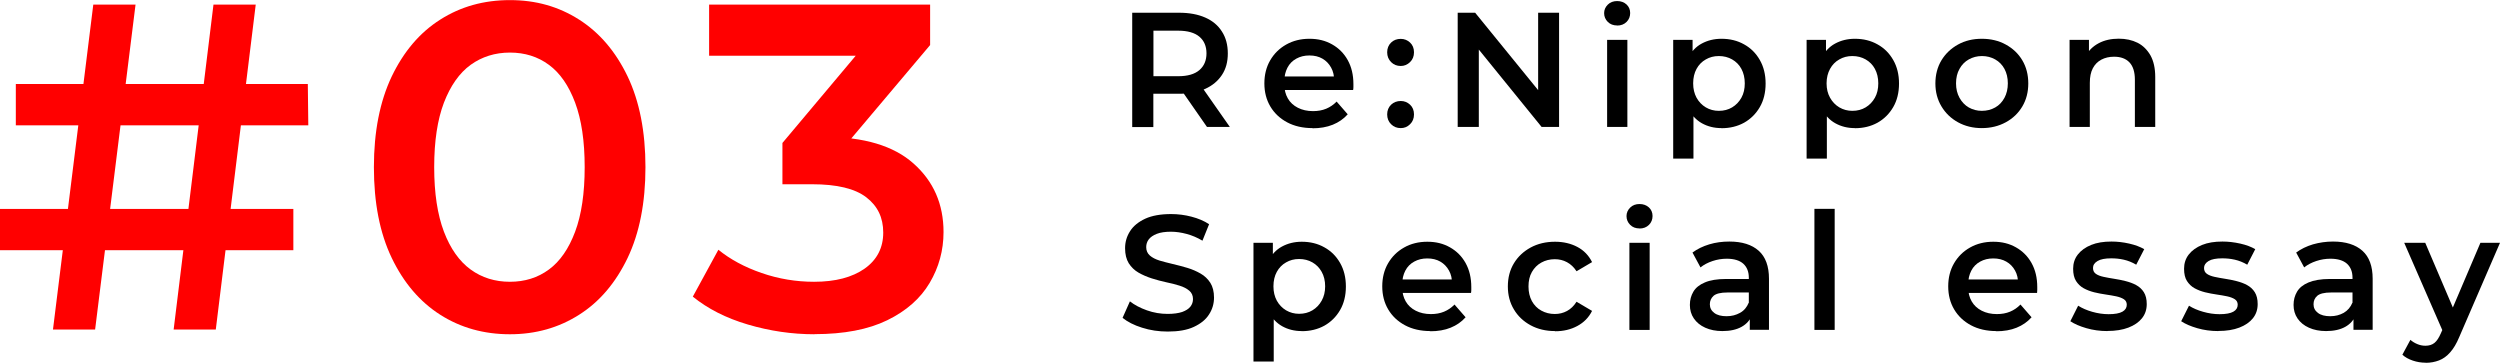 <?xml version="1.0" encoding="UTF-8"?><svg id="_レイヤー_2" xmlns="http://www.w3.org/2000/svg" viewBox="0 0 259.16 37.6"><defs><style>.cls-1{fill:red;}</style></defs><g id="_レイヤー_3"><path class="cls-1" d="M0,25.94v-4.28h30.41v4.28H0ZM1.64,12.99v-4.28h30.27l.05,4.28H1.64ZM5.49,34.17L9.67.48h4.38l-4.19,33.68h-4.38ZM18,34.17L22.13.48h4.38l-4.14,33.68h-4.38Z"/><path class="cls-1" d="M52.86,34.65c-2.69,0-5.1-.67-7.22-2.02-2.12-1.35-3.79-3.31-5.03-5.89-1.24-2.58-1.85-5.72-1.85-9.41s.62-6.82,1.85-9.41c1.24-2.58,2.91-4.55,5.03-5.89,2.12-1.35,4.52-2.02,7.22-2.02s5.05.67,7.17,2.02c2.12,1.35,3.79,3.31,5.03,5.89,1.23,2.58,1.85,5.72,1.85,9.41s-.62,6.83-1.85,9.41c-1.24,2.58-2.91,4.55-5.03,5.89-2.12,1.35-4.51,2.02-7.17,2.02ZM52.86,29.21c1.54,0,2.89-.42,4.04-1.27,1.16-.85,2.06-2.16,2.72-3.92.66-1.76.99-3.99.99-6.69s-.33-4.92-.99-6.69c-.66-1.76-1.56-3.07-2.72-3.92-1.15-.85-2.5-1.27-4.04-1.27s-2.9.43-4.07,1.27c-1.17.85-2.09,2.16-2.77,3.92-.67,1.76-1.01,3.99-1.01,6.69s.34,4.92,1.01,6.69c.67,1.76,1.6,3.07,2.77,3.92,1.17.85,2.53,1.27,4.07,1.27Z"/><path class="cls-1" d="M84.43,34.65c-2.34,0-4.64-.34-6.91-1.01s-4.16-1.64-5.7-2.89l2.65-4.86c1.22.99,2.71,1.8,4.48,2.41,1.76.61,3.58.91,5.44.91,2.21,0,3.96-.46,5.25-1.37,1.28-.91,1.92-2.16,1.92-3.73s-.59-2.76-1.76-3.66c-1.17-.9-3.04-1.35-5.61-1.35h-3.08v-4.28l9.62-11.45.87,2.41h-18.09V.48h22.91v4.19l-9.62,11.4-3.27-1.88h1.92c4.11,0,7.19.92,9.26,2.77,2.07,1.84,3.1,4.21,3.1,7.1,0,1.89-.48,3.65-1.44,5.27-.96,1.62-2.43,2.91-4.4,3.87s-4.48,1.44-7.53,1.44Z"/><path d="M117.37,13.16V1.32h4.87c1.05,0,1.95.17,2.7.5.75.33,1.33.81,1.73,1.45.41.63.61,1.39.61,2.27s-.2,1.61-.61,2.23c-.41.62-.98,1.1-1.73,1.44-.75.34-1.65.51-2.7.51h-3.64l.96-.98v4.43h-2.2ZM119.57,8.97l-.96-1.07h3.53c.97,0,1.7-.21,2.19-.63.49-.42.74-1,.74-1.74s-.25-1.32-.74-1.73c-.49-.41-1.22-.62-2.19-.62h-3.53l.96-1.08v6.87ZM125.12,13.16l-2.99-4.3h2.35l3.01,4.3h-2.37Z"/><path d="M136.06,13.28c-1,0-1.88-.2-2.63-.6s-1.33-.95-1.74-1.64c-.41-.69-.62-1.49-.62-2.39s.2-1.7.6-2.39c.4-.69.95-1.24,1.66-1.64.71-.4,1.51-.6,2.41-.6s1.66.19,2.35.58c.69.39,1.23.93,1.62,1.63.39.7.59,1.53.59,2.49,0,.08,0,.18,0,.3,0,.12-.01.22-.03.31h-7.53v-1.4h6.41l-.85.44c.01-.51-.09-.96-.31-1.36s-.52-.71-.9-.93c-.38-.22-.83-.33-1.35-.33s-.96.11-1.36.33c-.4.22-.71.53-.92.94-.21.41-.32.87-.32,1.4v.34c0,.54.12,1.02.36,1.44.24.42.59.74,1.04.97.45.23.98.35,1.57.35.51,0,.96-.08,1.37-.25.41-.17.77-.42,1.08-.74l1.15,1.32c-.42.47-.93.83-1.55,1.08-.62.25-1.32.37-2.11.37Z"/><path d="M145.21,6.84c-.4,0-.73-.13-1-.4s-.41-.61-.41-1.02.14-.75.41-1.01.6-.38,1-.38c.37,0,.69.13.96.38s.41.59.41,1.01-.14.76-.41,1.02-.59.4-.96.4ZM145.21,13.28c-.4,0-.73-.13-1-.4-.27-.26-.41-.61-.41-1.02s.14-.75.41-1.01c.27-.25.6-.38,1-.38.37,0,.69.13.96.38.27.25.41.59.41,1.01s-.14.76-.41,1.02c-.27.27-.59.4-.96.4Z"/><path d="M151.11,13.16V1.32h1.81l7.43,9.13h-.9V1.32h2.17v11.84h-1.81l-7.41-9.13h.9v9.13h-2.18Z"/><path d="M167.64,2.64c-.39,0-.72-.12-.97-.37-.25-.25-.38-.55-.38-.91,0-.34.13-.63.38-.88.25-.25.58-.37.97-.37s.72.12.97.35c.25.23.38.53.38.89s-.12.67-.37.92c-.25.25-.58.38-.98.38ZM166.6,13.16V4.13h2.1v9.03h-2.1Z"/><path d="M173.45,16.44V4.13h2.01v2.13l-.08,2.4.17,2.4v5.38h-2.1ZM178.44,13.28c-.74,0-1.42-.17-2.01-.5s-1.07-.84-1.42-1.53-.52-1.56-.52-2.6.17-1.93.5-2.61c.33-.68.8-1.19,1.41-1.52s1.29-.5,2.05-.5c.88,0,1.66.19,2.35.58.69.38,1.23.92,1.63,1.62.4.7.6,1.51.6,2.44s-.2,1.75-.6,2.44c-.4.69-.94,1.23-1.63,1.62-.69.38-1.47.57-2.35.57ZM178.18,11.49c.52,0,.98-.12,1.38-.36.4-.24.72-.57.96-1,.24-.43.35-.92.35-1.49s-.12-1.07-.35-1.5-.56-.75-.96-.98c-.4-.23-.86-.35-1.38-.35s-.95.12-1.35.35c-.41.23-.73.56-.96.98s-.35.92-.35,1.5.12,1.06.35,1.49c.24.43.56.76.96,1s.86.36,1.35.36Z"/><path d="M187.28,16.44V4.13h2.01v2.13l-.08,2.4.17,2.4v5.38h-2.1ZM192.27,13.28c-.74,0-1.42-.17-2.01-.5-.6-.33-1.07-.84-1.42-1.53s-.52-1.56-.52-2.6.17-1.93.5-2.61c.33-.68.8-1.19,1.41-1.52.61-.33,1.29-.5,2.05-.5.88,0,1.66.19,2.35.58.69.38,1.23.92,1.63,1.62.4.7.6,1.51.6,2.44s-.2,1.75-.6,2.44c-.4.69-.94,1.23-1.63,1.62-.69.38-1.47.57-2.35.57ZM192.02,11.49c.52,0,.98-.12,1.38-.36s.72-.57.96-1c.24-.43.35-.92.35-1.49s-.12-1.07-.35-1.5-.56-.75-.96-.98c-.4-.23-.86-.35-1.38-.35s-.95.12-1.35.35c-.41.23-.73.56-.96.98s-.36.92-.36,1.5.12,1.06.36,1.49c.24.43.56.76.96,1,.41.24.86.36,1.35.36Z"/><path d="M205.44,13.28c-.91,0-1.73-.2-2.46-.6-.73-.4-1.3-.95-1.72-1.65-.42-.7-.63-1.49-.63-2.38s.21-1.71.63-2.4c.42-.69.99-1.23,1.71-1.63s1.54-.6,2.47-.6,1.77.2,2.49.6c.73.4,1.3.94,1.71,1.63.41.69.62,1.49.62,2.4s-.21,1.7-.62,2.39c-.41.69-.98,1.24-1.72,1.64s-1.56.6-2.49.6ZM205.44,11.49c.52,0,.98-.12,1.39-.35.41-.23.72-.56.96-1,.23-.43.35-.93.35-1.5s-.12-1.07-.35-1.5c-.23-.42-.55-.75-.96-.98-.41-.23-.86-.35-1.37-.35s-.96.12-1.37.35c-.41.23-.73.56-.96.98-.24.42-.36.92-.36,1.5s.12,1.06.36,1.5c.24.43.56.77.96,1,.41.23.86.35,1.35.35Z"/><path d="M219.64,4.01c.73,0,1.38.14,1.94.42.56.28,1,.72,1.34,1.3.33.59.5,1.34.5,2.25v5.18h-2.11v-4.9c0-.8-.19-1.4-.56-1.79s-.9-.59-1.59-.59c-.5,0-.94.1-1.32.3-.38.2-.68.5-.89.9-.21.4-.31.9-.31,1.51v4.57h-2.1V4.13h2.01v2.45l-.35-.76c.3-.57.76-1.02,1.36-1.34.6-.32,1.3-.47,2.09-.47Z"/><path d="M121.04,34.37c-.92,0-1.81-.13-2.65-.4-.84-.26-1.51-.61-2.02-1.02l.76-1.71c.47.37,1.06.68,1.76.93.7.25,1.42.37,2.15.37.62,0,1.12-.07,1.51-.2.38-.14.67-.32.85-.55.18-.23.27-.49.27-.79,0-.36-.13-.65-.39-.87s-.59-.39-1.01-.52c-.41-.13-.87-.25-1.37-.35-.5-.11-1-.24-1.5-.4-.5-.16-.96-.36-1.38-.6-.42-.24-.75-.57-1.01-.97-.25-.41-.38-.92-.38-1.56s.17-1.23.52-1.77c.34-.54.87-.96,1.57-1.29.7-.32,1.6-.48,2.68-.48.71,0,1.42.09,2.11.27.7.18,1.31.44,1.83.78l-.69,1.71c-.53-.32-1.08-.55-1.64-.7-.56-.15-1.1-.23-1.62-.23-.6,0-1.09.07-1.47.22-.38.15-.66.34-.84.58-.18.24-.26.51-.26.8,0,.36.13.65.38.87.25.22.59.39,1,.52.41.12.87.24,1.38.36s1.01.25,1.51.4c.5.15.95.35,1.37.59.42.24.75.56,1.01.96.25.4.38.91.38,1.53s-.17,1.22-.52,1.75c-.34.54-.87.96-1.58,1.29s-1.61.48-2.69.48Z"/><path d="M129.94,37.48v-12.31h2.01v2.13l-.08,2.4.17,2.4v5.38h-2.1ZM134.93,34.32c-.74,0-1.42-.17-2.01-.5s-1.07-.84-1.42-1.53c-.35-.69-.52-1.56-.52-2.6s.17-1.93.5-2.61c.33-.68.8-1.19,1.41-1.52s1.29-.5,2.05-.5c.88,0,1.66.19,2.35.58.69.38,1.23.92,1.63,1.62.4.7.6,1.51.6,2.44s-.2,1.75-.6,2.44c-.4.69-.94,1.23-1.63,1.62-.69.38-1.47.57-2.35.57ZM134.67,32.53c.52,0,.98-.12,1.38-.36s.72-.57.96-1c.24-.43.36-.92.36-1.49s-.12-1.07-.36-1.5-.56-.75-.96-.98c-.4-.23-.86-.35-1.38-.35s-.95.12-1.35.35c-.41.23-.73.56-.96.98s-.35.92-.35,1.5.12,1.06.35,1.49c.24.43.56.76.96,1,.41.24.86.36,1.35.36Z"/><path d="M148.28,34.32c-1,0-1.88-.2-2.63-.6s-1.33-.95-1.74-1.64c-.41-.69-.62-1.49-.62-2.39s.2-1.7.6-2.39c.4-.69.95-1.24,1.66-1.64.7-.4,1.51-.6,2.41-.6s1.66.19,2.35.58c.69.39,1.23.93,1.62,1.63.39.7.59,1.53.59,2.49,0,.08,0,.18,0,.3,0,.12-.01.22-.03.31h-7.53v-1.4h6.41l-.85.44c.01-.51-.09-.96-.31-1.36s-.52-.71-.9-.93c-.38-.22-.83-.33-1.35-.33s-.96.11-1.36.33c-.4.22-.71.53-.92.94-.21.41-.32.87-.32,1.4v.34c0,.54.12,1.02.36,1.44.24.42.59.74,1.04.97.45.23.98.35,1.57.35.51,0,.96-.08,1.37-.25.41-.17.77-.42,1.08-.74l1.15,1.32c-.42.47-.93.83-1.55,1.08-.61.25-1.32.37-2.11.37Z"/><path d="M161.2,34.32c-.95,0-1.79-.2-2.53-.6-.74-.4-1.32-.95-1.73-1.64-.42-.69-.63-1.49-.63-2.39s.21-1.71.63-2.4c.42-.69,1-1.23,1.73-1.63.74-.4,1.58-.6,2.53-.6.87,0,1.64.18,2.32.54.68.36,1.18.89,1.52,1.57l-1.61.95c-.27-.42-.6-.73-.99-.94-.39-.21-.81-.31-1.26-.31-.52,0-.99.12-1.4.35-.42.23-.74.56-.98.98-.24.42-.35.92-.35,1.5s.12,1.08.35,1.51c.24.43.56.76.98.99.42.23.88.35,1.4.35.45,0,.87-.1,1.26-.31.39-.21.72-.53.99-.96l1.61.95c-.34.68-.85,1.2-1.52,1.56-.68.37-1.45.55-2.32.55Z"/><path d="M169.96,23.68c-.4,0-.72-.12-.97-.37-.25-.25-.38-.55-.38-.91,0-.34.13-.63.38-.88.25-.25.58-.37.97-.37s.72.12.97.35c.25.23.38.53.38.89s-.12.67-.37.92c-.25.25-.58.38-.98.38ZM168.91,34.2v-9.03h2.1v9.03h-2.1Z"/><path d="M178.55,34.32c-.68,0-1.27-.12-1.78-.35s-.9-.55-1.18-.96-.41-.88-.41-1.4.12-.96.36-1.37c.24-.41.64-.73,1.19-.96.55-.24,1.29-.36,2.2-.36h2.62v1.4h-2.47c-.71,0-1.19.12-1.45.35-.25.23-.38.52-.38.87,0,.37.15.67.46.9.3.23.73.34,1.27.34s.98-.12,1.4-.35.71-.59.9-1.05l.34,1.27c-.2.53-.56.94-1.08,1.23-.52.29-1.18.44-2,.44ZM181.39,34.2v-1.84l-.1-.37v-3.2c0-.62-.19-1.1-.57-1.45-.38-.34-.95-.52-1.72-.52-.5,0-.99.08-1.47.24-.48.16-.9.38-1.25.66l-.83-1.54c.5-.37,1.08-.65,1.74-.85s1.36-.29,2.08-.29c1.32,0,2.33.32,3.04.95s1.07,1.6,1.07,2.91v5.29h-2Z"/><path d="M188.09,34.2v-12.55h2.1v12.55h-2.1Z"/><path d="M206.95,34.32c-1,0-1.88-.2-2.63-.6-.75-.4-1.33-.95-1.74-1.64-.41-.69-.62-1.49-.62-2.39s.2-1.7.6-2.39c.4-.69.95-1.24,1.66-1.64s1.51-.6,2.41-.6,1.66.19,2.35.58,1.23.93,1.62,1.63c.39.7.59,1.53.59,2.49,0,.08,0,.18,0,.3,0,.12-.01.22-.02.31h-7.53v-1.4h6.41l-.85.44c.01-.51-.09-.96-.31-1.36s-.52-.71-.91-.93c-.38-.22-.83-.33-1.35-.33s-.96.11-1.36.33c-.4.22-.71.53-.92.94-.21.41-.32.87-.32,1.4v.34c0,.54.12,1.02.36,1.44.24.42.59.74,1.04.97.45.23.98.35,1.57.35.51,0,.96-.08,1.37-.25.41-.17.77-.42,1.08-.74l1.15,1.32c-.42.47-.93.83-1.55,1.08-.61.25-1.32.37-2.11.37Z"/><path d="M218.46,34.32c-.77,0-1.49-.1-2.18-.3-.69-.2-1.24-.44-1.66-.72l.81-1.61c.41.26.89.47,1.45.63.56.16,1.13.25,1.71.25.65,0,1.13-.09,1.43-.26.3-.17.45-.41.45-.72,0-.25-.1-.44-.3-.57-.2-.13-.47-.23-.79-.3-.33-.07-.69-.13-1.09-.19-.4-.06-.8-.13-1.2-.23-.4-.1-.76-.24-1.09-.42s-.59-.44-.79-.75c-.2-.32-.3-.74-.3-1.27,0-.56.16-1.06.49-1.48s.79-.75,1.38-.99c.59-.24,1.29-.35,2.11-.35.6,0,1.21.07,1.83.21s1.15.34,1.56.58l-.83,1.61c-.42-.25-.85-.42-1.29-.52-.44-.1-.87-.14-1.3-.14-.63,0-1.11.09-1.42.28-.32.19-.47.43-.47.72,0,.27.1.47.3.61.2.14.47.24.8.31.33.07.69.14,1.09.2.4.06.8.14,1.19.24.39.1.76.23,1.09.41.33.18.6.42.8.74.2.32.3.73.3,1.23,0,.58-.17,1.07-.5,1.48s-.8.73-1.4.96c-.6.23-1.33.35-2.17.35Z"/><path d="M229.95,34.32c-.77,0-1.49-.1-2.18-.3-.69-.2-1.24-.44-1.66-.72l.81-1.61c.41.26.89.47,1.46.63.56.16,1.13.25,1.71.25.65,0,1.13-.09,1.43-.26.3-.17.45-.41.45-.72,0-.25-.1-.44-.3-.57-.2-.13-.47-.23-.79-.3-.33-.07-.69-.13-1.09-.19-.4-.06-.8-.13-1.2-.23-.4-.1-.76-.24-1.09-.42s-.59-.44-.79-.75-.3-.74-.3-1.27c0-.56.16-1.06.49-1.48s.79-.75,1.38-.99,1.29-.35,2.11-.35c.6,0,1.21.07,1.84.21.63.14,1.15.34,1.56.58l-.83,1.61c-.42-.25-.85-.42-1.29-.52-.44-.1-.87-.14-1.3-.14-.63,0-1.11.09-1.42.28s-.47.43-.47.72c0,.27.1.47.3.61.2.14.47.24.79.31.33.07.69.14,1.09.2s.8.14,1.19.24c.39.1.76.23,1.09.41.33.18.6.42.8.74.2.32.3.73.3,1.23,0,.58-.17,1.07-.5,1.48-.33.41-.8.73-1.4.96s-1.33.35-2.17.35Z"/><path d="M241.13,34.32c-.68,0-1.27-.12-1.78-.35-.51-.23-.9-.55-1.18-.96s-.41-.88-.41-1.4.12-.96.36-1.37c.24-.41.64-.73,1.19-.96s1.29-.36,2.2-.36h2.62v1.4h-2.47c-.71,0-1.19.12-1.45.35s-.38.52-.38.87c0,.37.15.67.46.9.3.23.73.34,1.27.34s.98-.12,1.4-.35c.41-.24.71-.59.9-1.05l.34,1.27c-.2.53-.56.94-1.08,1.23-.52.29-1.18.44-2,.44ZM243.97,34.2v-1.84l-.1-.37v-3.2c0-.62-.19-1.1-.57-1.45-.38-.34-.95-.52-1.72-.52-.5,0-.99.08-1.47.24-.48.16-.9.38-1.25.66l-.83-1.54c.5-.37,1.08-.65,1.74-.85.67-.19,1.36-.29,2.08-.29,1.32,0,2.33.32,3.04.95.71.63,1.07,1.6,1.07,2.91v5.29h-2Z"/><path d="M251.46,37.6c-.45,0-.9-.07-1.34-.22-.44-.15-.8-.35-1.08-.61l.83-1.54c.21.18.45.33.72.44.26.11.54.17.84.17.38,0,.69-.1.93-.29s.46-.52.66-.98l.51-1.15.2-.27,3.4-7.98h2.03l-4.23,9.78c-.28.67-.59,1.19-.94,1.58-.34.39-.73.67-1.15.83s-.88.25-1.38.25ZM253.31,34.52l-4.08-9.35h2.18l3.33,7.8-1.44,1.56Z"/></g></svg>